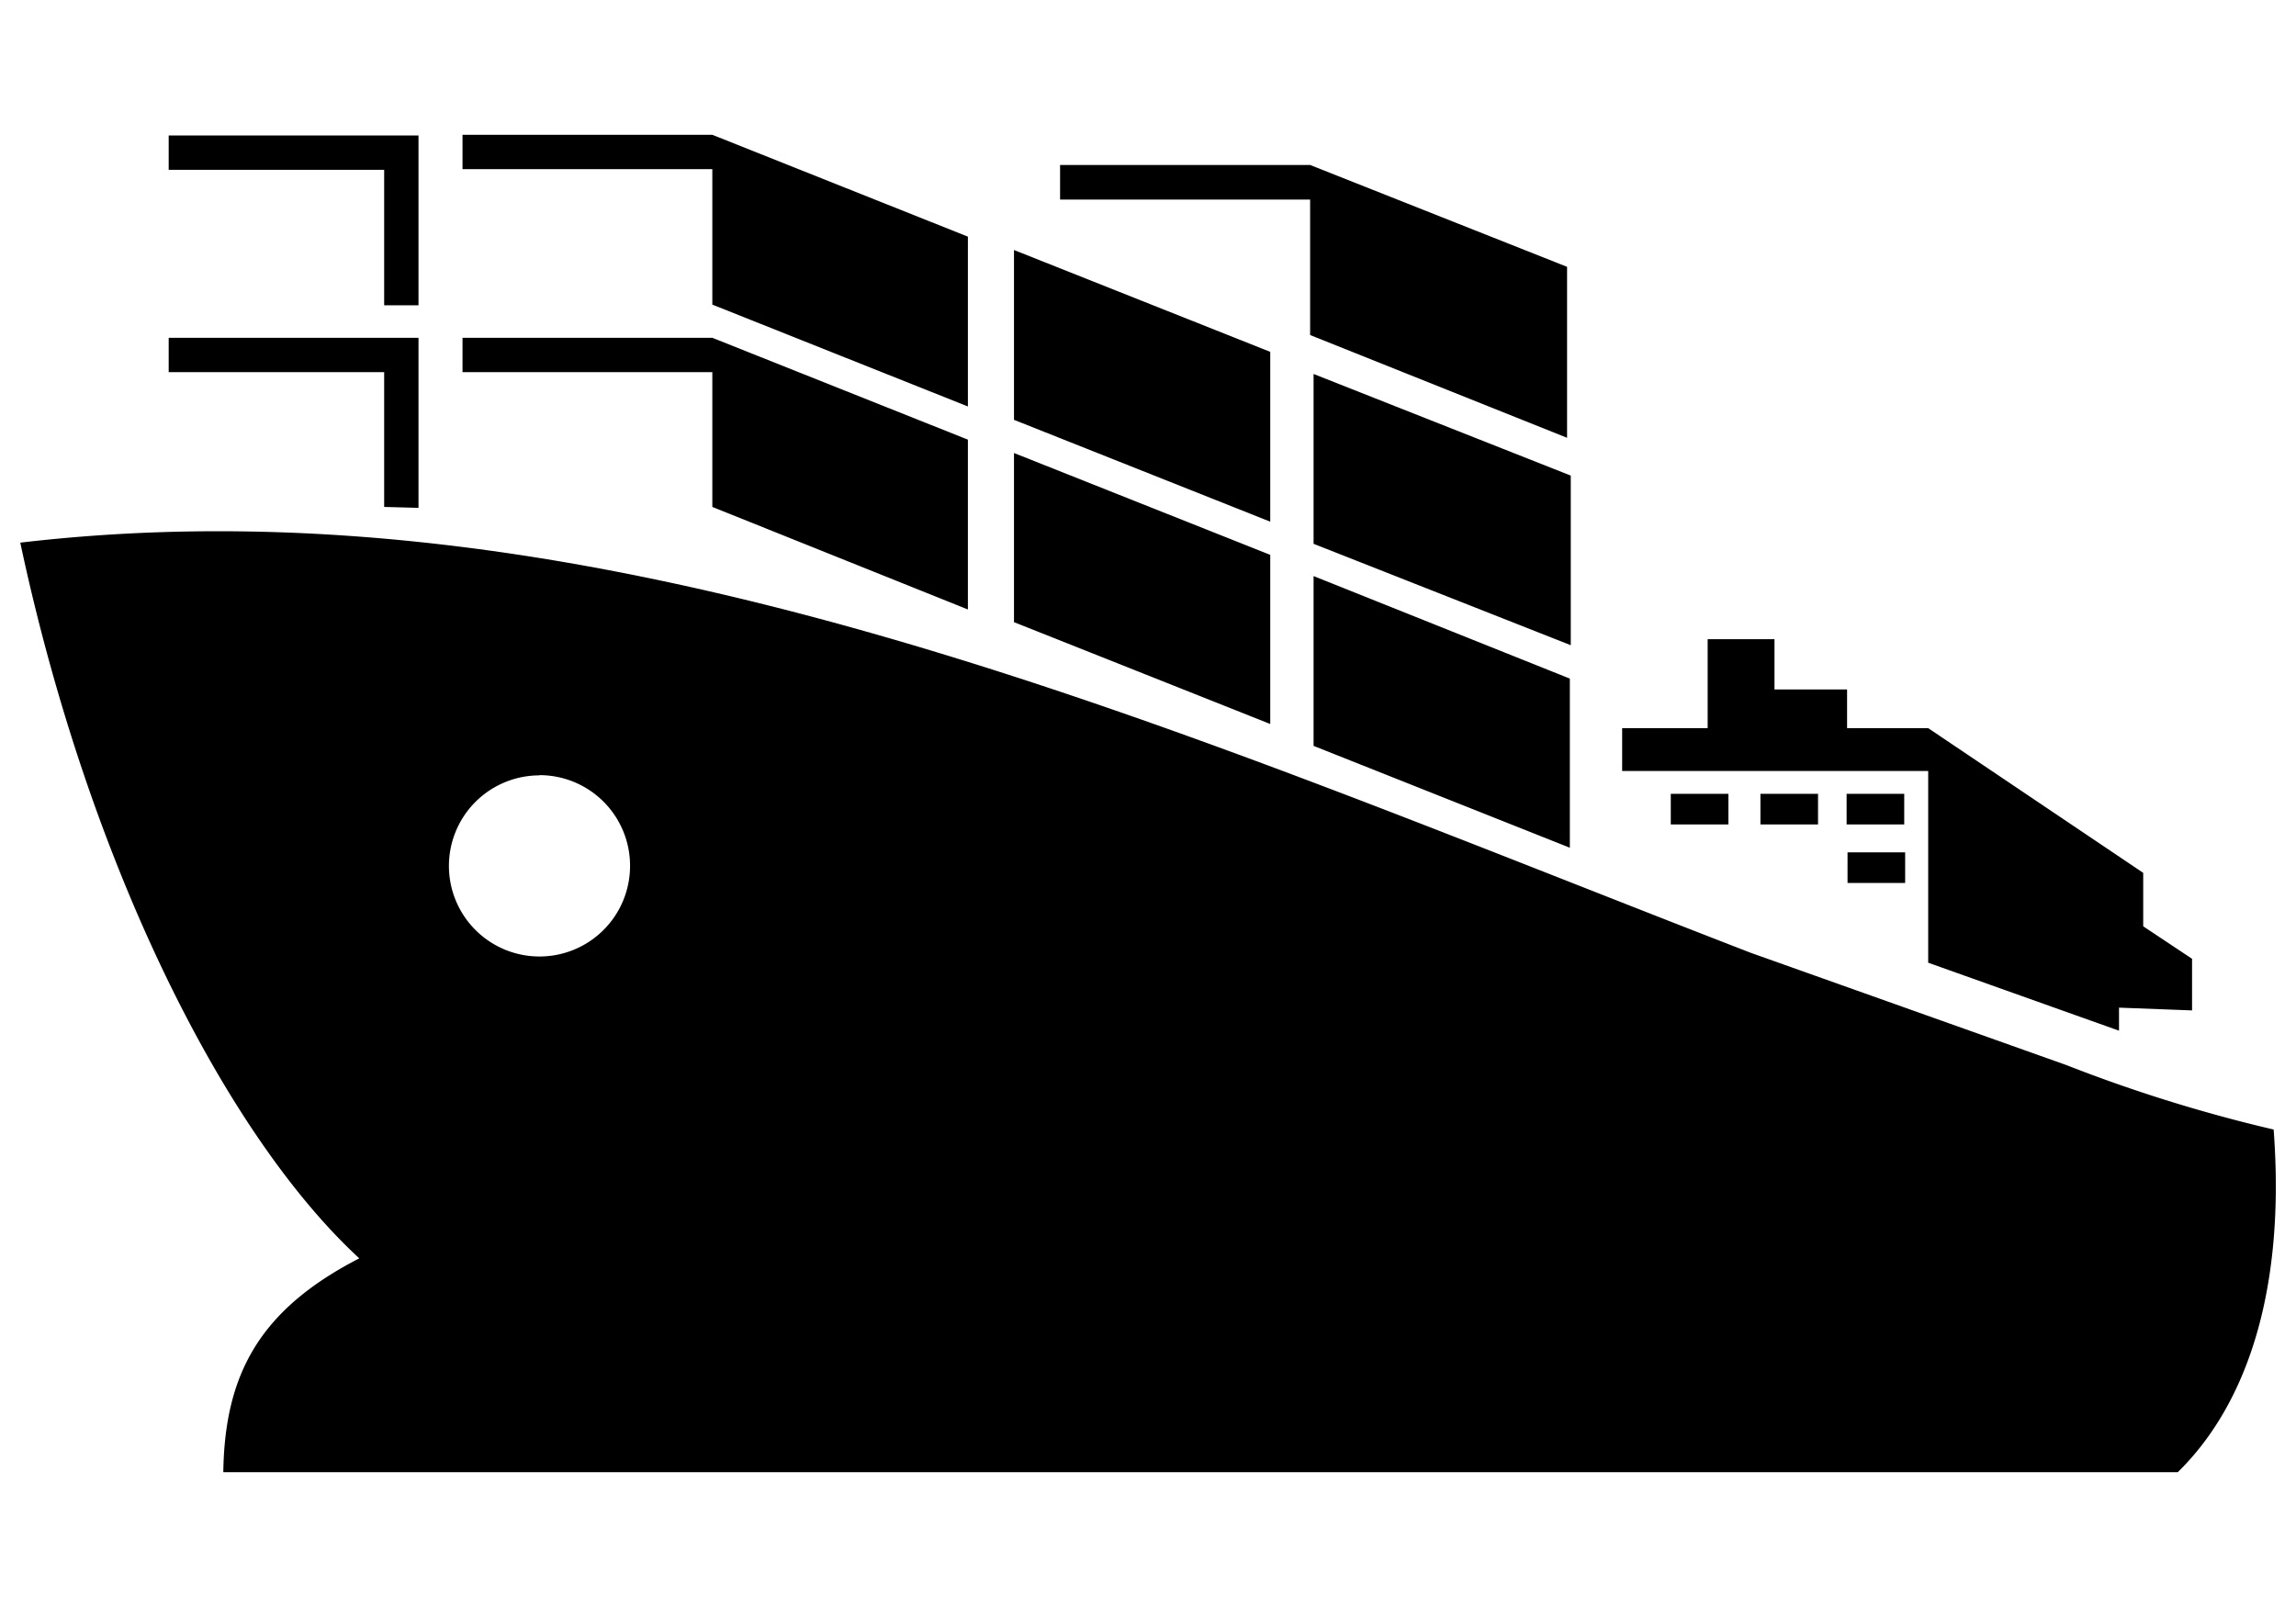 <svg xmlns="http://www.w3.org/2000/svg" viewBox="0 0 99.63 69.74"><path d="M.88,23.55c25.54-3,50.32,8.22,75.09,17.8l13.69,4.87a65.43,65.43,0,0,0,9,2.8c.55,7.35-1.36,12.13-4.16,14.87H9.69c.06-4.27,1.59-7.06,5.9-9.28C9.7,49.18,3.82,37.37.88,23.55Zm17.28-10.3V5.88H7.32V7.37h9.35v5.88Zm0,8.79V14.66H7.32v1.49h9.35V22ZM56.85,7.16H46V8.66H56.85v5.88L68,19V11.58L56.85,7.16ZM30.91,5.85H20.07V7.34H30.91v5.88L42,17.64V10.27L30.91,5.85Zm0,8.81H20.07v1.49H30.91V22L42,26.45V19.08L30.91,14.66ZM44,10.85v7.37l11.12,4.42V15.27L44,10.85Zm0,8.81V27l11.12,4.42V24.08L44,19.66Zm13-3.44V23.6L68.16,28V20.64L57,16.23ZM57,25v7.37l11.12,4.42V29.45L57,25ZM83.67,41.78l8.28,2.95,0-1,3.17.12V41.61L93,40.2V37.88l-9.33-6.28H80.15V29.92H77V27.74H74.1v3.86H70.39v1.86H83.67v8.33Zm-1-4.79h-2.5v1.33h2.5V37ZM75,34.45h-2.5v1.33H75V34.45Zm3.89,0h-2.5v1.33h2.5V34.45Zm3.74,0h-2.5v1.33h2.5V34.45Zm-59.22-.8a3.93,3.93,0,1,0,3.93,3.93A3.93,3.93,0,0,0,23.4,33.64Z"/></svg>